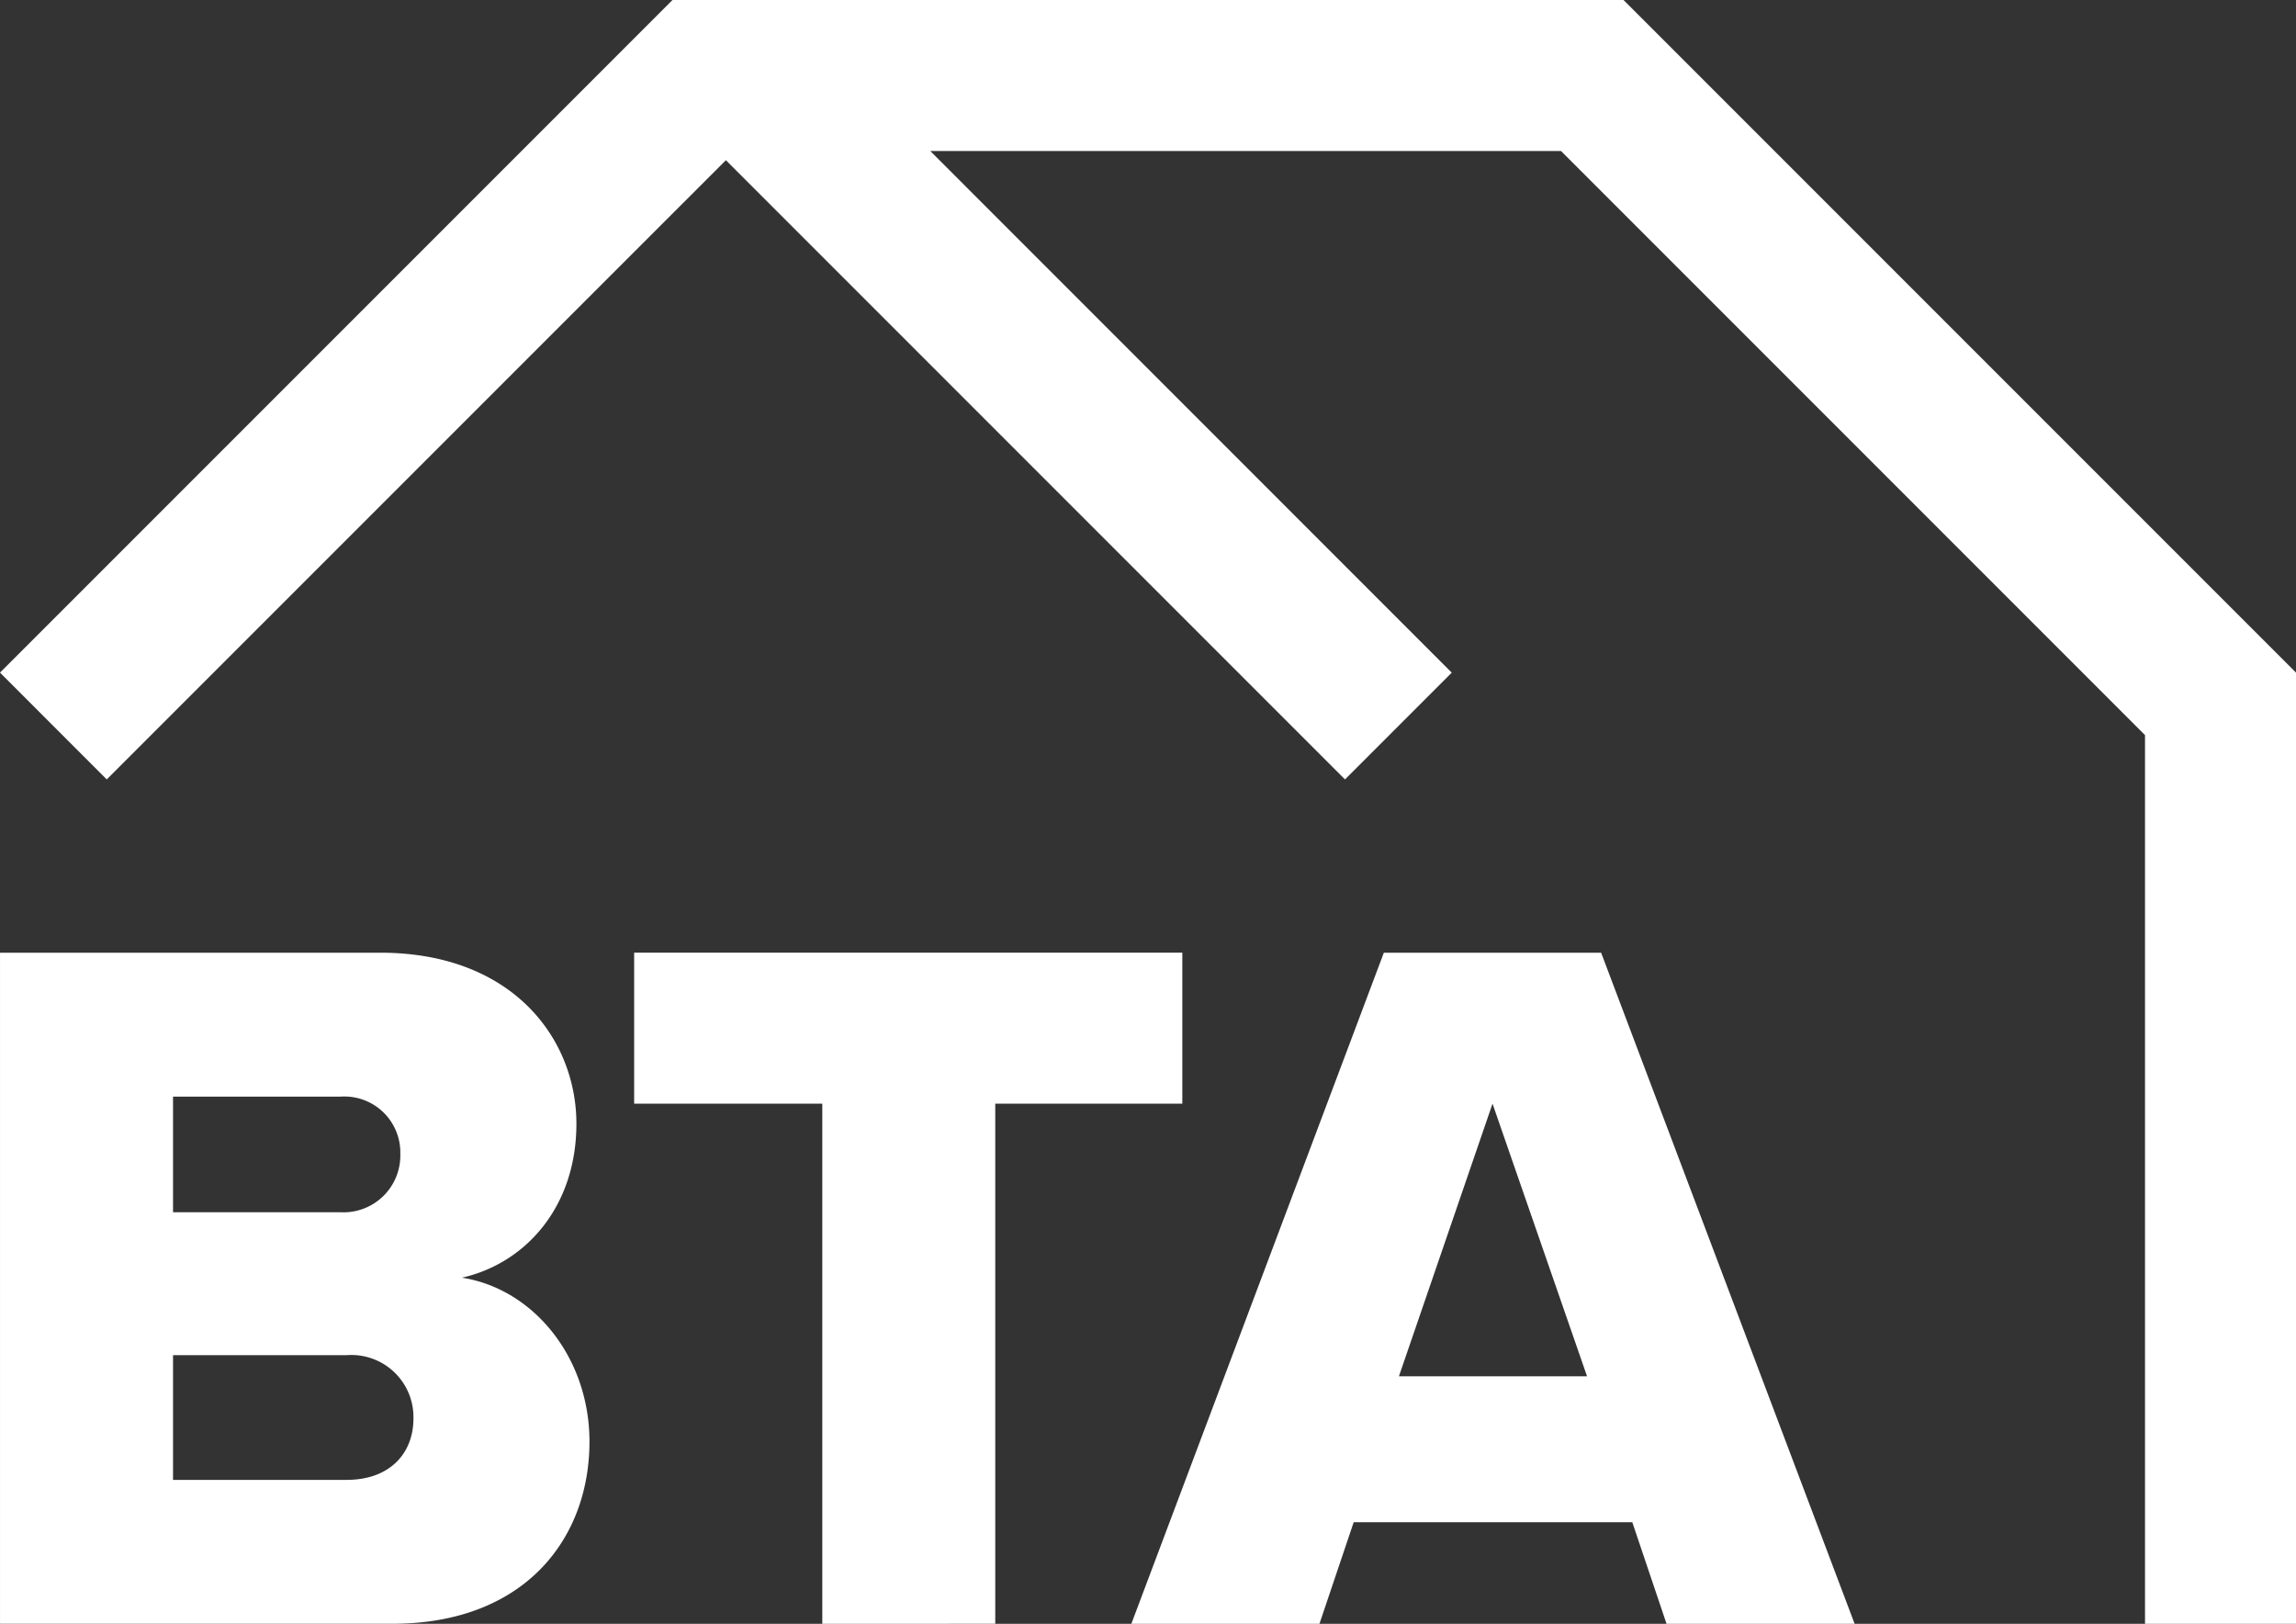 <svg xmlns="http://www.w3.org/2000/svg" xmlns:xlink="http://www.w3.org/1999/xlink" width="141.42" height="100" viewBox="0 0 141.42 100">
  <rect x="0" y="0" width="141.42" height="100" fill="#333333" stroke="none"/>
  <defs>
    <clipPath id="clip-path">
      <rect id="Rectangle_612" data-name="Rectangle 612" width="141.419" height="100" fill="#fff"/>
    </clipPath>
  </defs>
  <g id="Group_648" data-name="Group 648" transform="translate(0 0)">
    <path id="Path_1015" data-name="Path 1015" d="M41.422,0,0,41.422,6.575,48,44.711,9.866,82.844,48l6.575-6.575L57.3,9.3h38.85L132.12,45.272V100h9.3V41.422L100,0Z" transform="translate(0)" fill="#fff"/>
    <g id="Group_647" data-name="Group 647" transform="translate(0.001 0)">
      <g id="Group_646" data-name="Group 646" clip-path="url(#clip-path)">
        <path id="Path_1016" data-name="Path 1016" d="M28.439,40.8c3.9-.869,7.063-4.336,7.063-9.483,0-5.2-3.9-10.533-12.083-10.533H0V62.111H24.162c8.119,0,12.145-5.206,12.145-11.216,0-5.206-3.469-9.418-7.868-10.1M10.657,29.646H21a3.448,3.448,0,0,1,3.656,3.532A3.5,3.5,0,0,1,21,36.769H10.657ZM21.376,53.252H10.657V45.568H21.376a3.823,3.823,0,0,1,4.088,3.9c0,2.23-1.547,3.78-4.088,3.78" transform="translate(0 37.887)" fill="#fff"/>
        <path id="Path_1017" data-name="Path 1017" d="M47.6,20.782H13.836v9.3H25.424v32.03H36.078V30.081H47.6Z" transform="translate(25.223 37.887)" fill="#fff"/>
        <path id="Path_1018" data-name="Path 1018" d="M40.236,20.783,24.684,62.112H36.27l2.109-6.256H55.54l2.109,6.256H69.234L53.62,20.783Zm.929,26.087,5.765-16.791L52.753,46.87Z" transform="translate(44.999 37.889)" fill="#fff"/>
      </g>
    </g>
  </g>
</svg>
